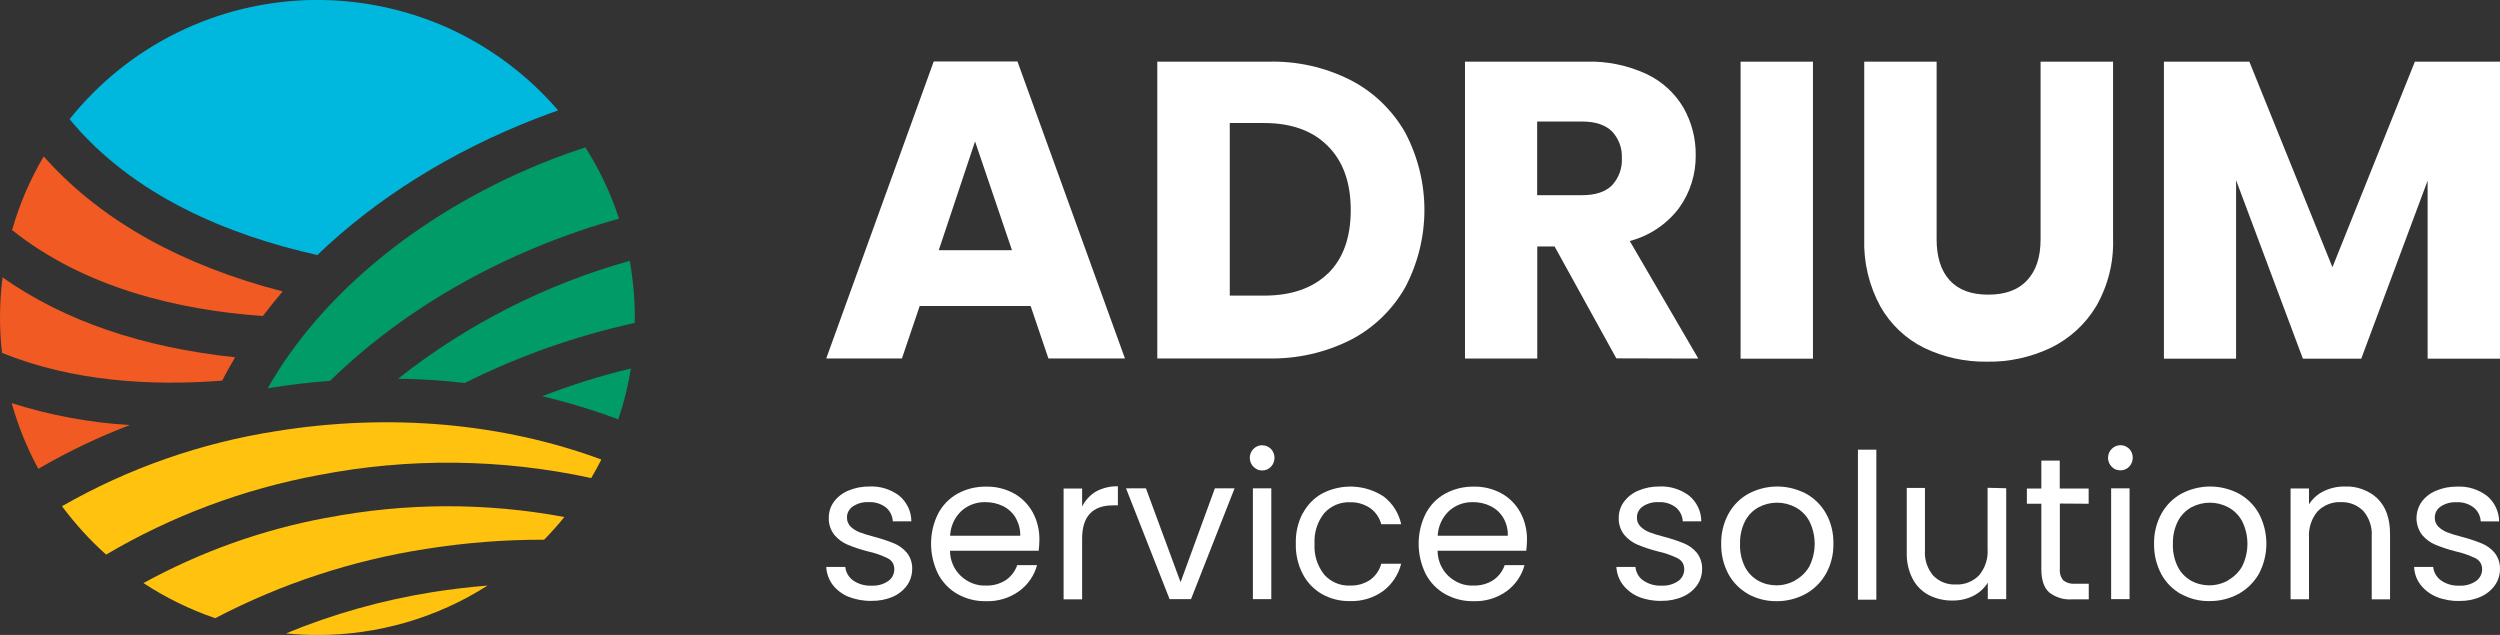 <?xml version="1.0" encoding="UTF-8"?> <svg xmlns="http://www.w3.org/2000/svg" xmlns:xlink="http://www.w3.org/1999/xlink" version="1.1" viewBox="0 0 2335 593"><rect x="0" y="0" width="2335" height="593" fill="#333333" stroke="none"/><defs><style> .st0 { fill: #fff; } .st1 { fill: none; } .st2 { fill: #f15a22; } .st3 { fill: #00b8de; } .st4 { fill: #e6e6e6; stroke: #000; stroke-miterlimit: 10; } .st5 { display: none; } .st6 { fill: #ffc20e; } .st7 { clip-path: url(#clippath); } .st8 { fill: #009b66; } </style><clipPath id="clippath"><rect class="st1" width="2335" height="593"></rect></clipPath></defs><g id="_Слой_2" data-name="Слой_2" class="st5"><rect class="st4" width="2331.9" height="594.1"></rect></g><g id="_Слой_1" data-name="Слой_1"><g class="st7"><g><path class="st8" d="M589.2,344.2c-28.2,6.7-55.8,15.4-82.8,25.9,24.1,5.7,47.9,12.9,71.1,21.6,5.2-15.5,9.2-31.3,11.7-47.5Z"></path><path class="st8" d="M250,362.6l2.2-.3c18.8-3,37.5-5.2,56.1-6.6,71.2-69.5,165.7-122.4,269.9-151.5-7.7-23.4-18.2-45.8-31.5-66.6-10.4,3.4-20.7,7.1-31.1,11.1-118.3,45.9-214.7,124.2-265.6,214Z"></path><path class="st8" d="M434.1,357.7c50.4-25.2,103.7-44,158.8-56.1v-5c0-17.8-1.6-35.5-4.7-53-78.7,22-152.3,59.5-216.4,110.1,21.1.3,41.9,1.6,62.4,4Z"></path><path class="st6" d="M304.9,483.6c-59.8,11.1-117.5,31.7-170.9,61,20.9,13.7,43.4,24.7,67,32.8,61.6-32.2,128.1-54.1,196.8-64.7,36.5-5.8,73.4-8.7,110.4-8.6,6.6-6.8,13-13.8,18.9-21.2-73.5-13.7-148.8-13.4-222.2.8Z"></path><path class="st2" d="M245.5,295.2c5.9-7.8,12.1-15.5,18.5-23-93.7-24.3-167.3-65.1-219.3-121.8l-3.9-4.3c-12.7,21.6-22.7,44.7-29.5,68.8,67.4,53.8,154.7,74.6,234.2,80.3Z"></path><path class="st2" d="M207.5,355.5c3.8-7.3,7.8-14.6,12.1-21.8-87-9.2-159.9-34.2-217.2-74.6C.8,271.6,0,284,0,296.5c0,11.1.6,22.1,1.9,33.1,65.9,26.7,139.3,31.1,205.7,25.9Z"></path><path class="st6" d="M404.2,553c-47.1,7.5-93.1,20.4-137.1,38.6,9.7.9,19.5,1.5,29.4,1.5,56.3,0,111.5-15.9,158.9-46.2-17,1.4-34.1,3.4-51.2,6.1Z"></path><path class="st3" d="M296.4,238.2c54.6-52.5,124.4-96.5,204.6-127.6,6.7-2.6,13.5-5.1,20.3-7.5-28.4-33-63.8-59.4-103.5-77.3C378,8.1,334.8-.7,291.2,0c-43.6.8-86.4,11.2-125.5,30.4-39.1,19.2-73.5,46.9-100.7,80.9,59.1,71.7,148.5,108.4,231.4,126.9Z"></path><path class="st2" d="M121.3,397c-37.5-2.2-74.6-9.1-110.4-20.5,6,21.3,14.3,41.9,24.9,61.4,27.3-16,55.9-29.6,85.5-40.9Z"></path><path class="st6" d="M552.2,446.5c3.4-5.8,6.5-11.5,9.5-17.3-91.8-33.9-196.8-43.6-303.1-26.6-70.6,10.9-138.7,34.7-200.7,70.2,12.2,16.4,26,31.6,41.2,45.2,61.2-36.1,128.3-61.2,198.2-74.2,84.3-16.4,171-15.5,254.9,2.7Z"></path><path class="st0" d="M962.5,285.8h-103.5l-16.6,49h-70.7l100.4-277.4h78.2l100.4,277.4h-71.5l-16.6-49ZM945.2,233.7l-34.5-101.6-33.9,101.6h68.4Z"></path><path class="st0" d="M1261.6,74.9c21.3,11,38.9,28,50.8,48.8,11.8,22.3,18,47.2,18,72.4s-6.2,50.1-18,72.4c-11.9,20.9-29.6,38-51,49-23.7,11.9-49.9,17.8-76.4,17.3h-104.1V57.6h103.9c26.6-.7,53,5.2,76.8,17.3ZM1240.3,255.5c14.2-13.9,21.3-33.7,21.3-59.3s-7.1-45.5-21.3-59.7c-14.2-14.4-34.1-21.6-59.7-21.6h-32v161.2h32c25.5,0,45.5-6.9,59.8-20.8h-.2Z"></path><path class="st0" d="M1509.7,334.8l-57.7-104.6h-16.2v104.7h-67.5V57.6h113.4c19.3-.6,38.5,3.4,56.1,11.5,14.4,6.8,26.4,17.7,34.5,31.4,7.7,13.5,11.7,28.9,11.5,44.4.2,17.7-5.2,35.1-15.6,49.4-11.4,15.2-27.7,26-46,30.8l64,109.8-76.4-.2ZM1435.8,182.3h41.8c12.4,0,21.7-3,27.9-9.1,3.2-3.4,5.7-7.5,7.3-11.9,1.6-4.4,2.3-9.1,2-13.8.2-4.6-.5-9.1-2.1-13.4-1.6-4.3-4.1-8.2-7.2-11.5-6.2-6-15.5-9.1-27.9-9.1h-41.9v68.8Z"></path><path class="st0" d="M1693.3,57.6v277.4h-67.6V57.6h67.6Z"></path><path class="st0" d="M1808.8,57.6v165.9c0,16.6,4.1,29.4,12.2,38.3,8.2,9,20.2,13.4,36,13.4s27.9-4.3,36.3-13.4c8.5-9.1,12.6-21.6,12.6-38.3V57.6h67.7v165.6c.7,22-4.8,43.8-15.8,62.9-10.1,16.8-24.9,30.3-42.5,38.8-18.6,8.8-38.9,13.3-59.5,12.9-20.3.3-40.4-4.1-58.7-12.9-17.2-8.5-31.5-22.1-40.9-38.8-10.5-19.3-15.7-41.1-15-63V57.6h67.4Z"></path><path class="st0" d="M2335,57.6v277.4h-67.6v-166.3l-62,166.3h-54.5l-62.4-166.7v166.7h-67.4V57.6h79.8l77.6,192,77-192h79.4Z"></path><path class="st0" d="M792.7,557.5c-5.9-2.4-11.1-6.3-15-11.3-3.6-4.9-5.7-10.7-6-16.7h17.8c.2,2.5,1,4.9,2.3,7.1,1.3,2.2,3,4.1,5,5.5,5,3.5,11.1,5.2,17.3,4.9,5.5.3,11-1.2,15.5-4.3,1.8-1.2,3.2-2.9,4.2-4.8,1-1.9,1.5-4,1.5-6.2,0-2.1-.5-4.2-1.5-6-1.1-1.8-2.7-3.2-4.5-4.2-6-2.9-12.2-5.1-18.7-6.5-6.4-1.6-12.7-3.7-18.8-6.2-4.8-2-9.1-5.2-12.5-9.2-3.6-4.6-5.5-10.3-5.2-16.2,0-5.2,1.6-10.4,4.7-14.6,3.4-4.7,8.1-8.3,13.4-10.5,6.3-2.7,13.1-4,19.9-3.9,10-.5,19.8,2.6,27.8,8.6,3.5,2.9,6.3,6.6,8.3,10.7,2,4.1,3,8.6,3,13.2h-17.3c-.1-2.5-.8-4.9-1.9-7.2-1.1-2.2-2.7-4.2-4.6-5.8-4.6-3.5-10.3-5.2-16-4.9-5.2-.3-10.4,1.1-14.8,4-1.7,1.1-3.1,2.7-4.1,4.5-1,1.8-1.5,3.9-1.4,5.9,0,1.6.2,3.1.8,4.5.6,1.4,1.4,2.8,2.5,3.9,2.4,2.3,5.2,4.1,8.3,5.3,3.4,1.3,8,2.8,13.9,4.3,6.2,1.6,12.2,3.6,18.2,6,4.6,1.9,8.7,4.8,12,8.6,3.5,4.3,5.4,9.8,5.2,15.3,0,5.5-1.6,10.8-4.7,15.3-3.4,4.7-8,8.4-13.3,10.7-6.2,2.7-13,4-19.8,3.9-7.3.2-14.7-1.1-21.5-3.8Z"></path><path class="st0" d="M970.2,514.4h-82.9c0,4.4.9,8.7,2.6,12.7,1.7,4,4.2,7.7,7.4,10.7,3.1,3,6.9,5.4,10.9,7,4.1,1.6,8.4,2.3,12.8,2.1,6.6.2,13.1-1.6,18.6-5.2,4.9-3.4,8.6-8.3,10.5-13.9h18.5c-2.6,9.8-8.5,18.3-16.7,24.3-9,6.5-20,9.8-31.1,9.4-9.2.2-18.3-2.1-26.4-6.6-7.8-4.4-14.1-11-18.2-18.8-4.3-8.8-6.6-18.4-6.6-28.2s2.2-19.4,6.6-28.2c4.1-7.8,10.4-14.3,18.1-18.6,8.2-4.5,17.4-6.7,26.7-6.6,9.1-.2,18.1,2,26.1,6.4,7.4,4.1,13.4,10.3,17.5,17.7,4.2,7.8,6.3,16.6,6.2,25.4,0,3.5-.3,6.9-.7,10.4ZM948.6,483.5c-2.8-4.6-6.9-8.4-11.8-10.8-5.2-2.5-10.8-3.8-16.6-3.7-8.2-.2-16.2,2.8-22.3,8.3-6.4,6-10.1,14.3-10.5,23.1h65.5c.2-5.9-1.4-11.8-4.4-16.9Z"></path><path class="st0" d="M1023.6,459.1c6.3-3.4,13.4-5.1,20.5-4.9v17.8h-4.5c-19.3,0-29,10.5-28.9,31.4v56.4h-17.3v-103.5h17.3v16.8c2.9-5.8,7.4-10.7,12.9-14Z"></path><path class="st0" d="M1102.6,543.9l32.1-87.8h18.4l-40.7,103.5h-20l-40.7-103.5h18.6l32.4,87.8Z"></path><path class="st0" d="M1170.7,435.9c-2.2-2.2-3.4-5.2-3.4-8.3s1.2-6.1,3.4-8.3c1.1-1.1,2.4-2,3.8-2.6,1.4-.6,3-.9,4.5-.8,1.5,0,3,.3,4.4.9,1.4.6,2.6,1.5,3.7,2.5,2.1,2.2,3.3,5.2,3.3,8.3s-1.2,6.1-3.3,8.3c-1,1.1-2.3,2-3.6,2.6s-2.9.9-4.4.9c-1.6,0-3.1-.2-4.5-.8-1.4-.6-2.7-1.5-3.8-2.6ZM1187.4,456.1v103.5h-17.2v-103.5h17.2Z"></path><path class="st0" d="M1216.7,479.7c4.1-7.8,10.2-14.3,17.9-18.6,9-4.8,19.1-7,29.2-6.6,10.2.5,20,3.6,28.5,9.2,8.4,6.4,14.2,15.6,16.4,25.9h-18.6c-1.6-6-5.2-11.3-10.3-15-5.6-3.8-12.3-5.7-19-5.5-4.5-.2-8.9.7-13.1,2.4-4.1,1.8-7.8,4.4-10.8,7.7-6.5,8.1-9.7,18.3-9.1,28.6-.7,10.5,2.6,20.8,9.1,29,3,3.3,6.7,6,10.8,7.7,4.1,1.8,8.6,2.6,13.1,2.4,6.7.3,13.3-1.6,18.9-5.3,5.1-3.7,8.8-9,10.4-15.1h18.6c-2.5,10.1-8.4,19.1-16.7,25.4-9.1,6.6-20.1,9.9-31.2,9.5-9.2.2-18.2-2.1-26.2-6.6-7.6-4.4-13.8-10.9-17.9-18.8-4.5-8.8-6.7-18.5-6.4-28.4-.3-9.8,1.9-19.5,6.4-28.2Z"></path><path class="st0" d="M1425.6,514.4h-82.9c0,4.4.9,8.7,2.6,12.7,1.7,4,4.2,7.7,7.3,10.7,3.2,3,6.9,5.4,10.9,7,4.1,1.6,8.4,2.3,12.8,2.1,6.6.2,13.1-1.6,18.6-5.2,4.9-3.4,8.6-8.3,10.5-13.9h18.5c-2.6,9.8-8.5,18.3-16.6,24.3-9,6.5-20,9.8-31.1,9.4-9.2.2-18.3-2.1-26.4-6.6-7.8-4.4-14.1-11-18.2-18.8-4.3-8.8-6.6-18.4-6.6-28.2s2.2-19.4,6.6-28.2c4.1-7.8,10.3-14.3,18.1-18.6,8.2-4.5,17.4-6.7,26.7-6.6,9.1-.2,18.1,2,26.1,6.4,7.4,4.1,13.4,10.3,17.5,17.7,4.2,7.8,6.3,16.6,6.2,25.4,0,3.5-.3,6.9-.7,10.4ZM1404,483.5c-2.8-4.6-6.9-8.4-11.8-10.8-5.2-2.5-10.8-3.8-16.6-3.7-8.2-.2-16.2,2.8-22.3,8.3-6.3,6-10.1,14.3-10.5,23.1h65.5c.2-5.9-1.3-11.8-4.3-16.9Z"></path><path class="st0" d="M1530.7,557.5c-5.9-2.4-11-6.3-14.9-11.3-3.7-4.8-5.8-10.7-6.1-16.7h17.8c.2,2.5,1,4.9,2.2,7.1,1.2,2.2,3,4.1,5,5.5,5.1,3.5,11.1,5.2,17.2,4.9,5.5.3,11-1.2,15.5-4.3,1.8-1.2,3.2-2.9,4.2-4.8,1-1.9,1.5-4,1.5-6.2,0-2.1-.5-4.2-1.5-6-1.1-1.8-2.7-3.2-4.5-4.2-6-2.9-12.2-5.1-18.7-6.5-6.4-1.6-12.7-3.7-18.8-6.2-4.8-2-9.1-5.2-12.5-9.2-3.6-4.6-5.5-10.3-5.2-16.2,0-5.2,1.7-10.4,4.8-14.6,3.4-4.7,8.1-8.3,13.4-10.5,6.3-2.7,13-4,19.8-3.9,10-.5,19.8,2.6,27.8,8.6,3.5,2.9,6.4,6.6,8.3,10.7,2,4.1,3,8.6,3,13.2h-17.3c-.1-2.5-.8-4.9-1.9-7.2s-2.7-4.2-4.6-5.8c-4.6-3.5-10.2-5.2-16-4.9-5.2-.3-10.4,1.1-14.8,4-1.7,1.1-3.1,2.7-4.1,4.5-1,1.8-1.4,3.9-1.4,5.9,0,1.6.2,3.1.8,4.5.6,1.4,1.4,2.8,2.5,3.9,2.4,2.3,5.2,4.1,8.3,5.3,3.4,1.3,8,2.8,13.9,4.3,6.2,1.6,12.2,3.6,18.2,6,4.6,1.9,8.8,4.8,12,8.6,3.5,4.3,5.3,9.8,5.2,15.3,0,5.5-1.6,10.8-4.7,15.3-3.4,4.7-8,8.4-13.4,10.7-6.2,2.7-13,4-19.8,3.9-7.4.2-14.7-1.1-21.5-3.8Z"></path><path class="st0" d="M1632.9,554.9c-7.8-4.4-14.3-10.9-18.6-18.8-4.6-8.7-6.9-18.4-6.7-28.3-.2-9.8,2.2-19.5,6.9-28.1,4.4-7.9,10.9-14.4,18.8-18.7,8.2-4.3,17.4-6.6,26.7-6.6s18.4,2.3,26.7,6.6c7.9,4.3,14.4,10.8,18.8,18.6,4.8,8.6,7.1,18.3,6.9,28.2.2,9.9-2.2,19.7-7.1,28.3-4.5,7.9-11.2,14.5-19.2,18.8-8.3,4.4-17.5,6.7-26.9,6.6-9.2.1-18.3-2.2-26.4-6.6ZM1676.7,542c5.5-3,10.1-7.5,13.2-12.9,3.3-6.6,5-13.8,5-21.2s-1.7-14.6-5-21.2c-3-5.5-7.5-10-12.9-12.9-5.3-2.8-11.2-4.3-17.3-4.3s-11.9,1.5-17.2,4.3c-5.4,3-9.8,7.5-12.6,12.9-3.3,6.6-4.9,13.8-4.7,21.2-.3,7.5,1.3,14.9,4.6,21.6,2.8,5.4,7.1,9.9,12.4,12.9,5.2,2.9,11.1,4.3,17,4.3,6.2,0,12.2-1.6,17.6-4.6h0Z"></path><path class="st0" d="M1752.5,420v140.1h-17.2v-140.1h17.2Z"></path><path class="st0" d="M1873.8,456.1v103.5h-17.2v-15.4c-3.3,5.3-8.1,9.7-13.7,12.4-6,3-12.7,4.4-19.4,4.3-7.6.1-15-1.6-21.8-5-6.5-3.4-11.8-8.6-15.2-15.1-3.9-7.5-5.8-15.9-5.6-24.4v-60.7h17v58.4c-.6,8.6,2.2,17,7.8,23.6,2.8,2.8,6.1,5,9.7,6.4,3.7,1.4,7.6,2,11.5,1.8,4,.2,8-.5,11.7-2,3.7-1.5,7.1-3.7,9.9-6.6,5.7-6.9,8.6-15.8,7.9-24.8v-56.9l17.4.4Z"></path><path class="st0" d="M1923.9,470.3v61.1c-.2,1.9,0,3.8.5,5.7.6,1.8,1.5,3.5,2.7,5,3.2,2.4,7.2,3.5,11.1,3.1h12.7v14.6h-15.5c-7.8.6-15.5-1.8-21.6-6.6-4.8-4.4-7.2-11.6-7.2-21.6v-61.1h-13.5v-14.2h13.5v-26.1h17.2v26.1h27v14.2l-27.1-.2Z"></path><path class="st0" d="M1972.3,435.9c-2.2-2.2-3.4-5.2-3.4-8.3s1.2-6.1,3.4-8.3c1.1-1.1,2.4-2,3.8-2.6,1.4-.6,3-.9,4.5-.9,1.5,0,3,.3,4.4.9,1.4.6,2.6,1.5,3.7,2.5,2.1,2.2,3.3,5.2,3.3,8.3s-1.2,6.1-3.3,8.3c-1,1.1-2.3,2-3.7,2.6-1.4.6-2.9.9-4.4.9-1.6,0-3.1-.3-4.5-.8s-2.7-1.5-3.8-2.6ZM1989,456.1v103.5h-17.2v-103.5h17.2Z"></path><path class="st0" d="M2037.1,554.9c-7.8-4.4-14.3-10.9-18.5-18.8-4.6-8.7-6.9-18.5-6.7-28.3-.2-9.8,2.2-19.5,6.9-28.1,4.4-7.9,10.9-14.4,18.8-18.7,8.2-4.3,17.4-6.6,26.7-6.6s18.5,2.3,26.7,6.6c7.9,4.3,14.4,10.8,18.8,18.6,4.6,8.7,7,18.4,7,28.2s-2.4,19.5-7,28.2c-4.6,7.9-11.2,14.5-19.2,18.8-8.2,4.4-17.5,6.7-26.9,6.6-9.3.2-18.4-2.1-26.6-6.6ZM2080.9,542c5.5-3,10.1-7.5,13.2-12.9,3.3-6.6,5-13.8,5-21.2s-1.7-14.6-5-21.2c-3-5.5-7.5-10-12.9-12.9-5.3-2.8-11.2-4.3-17.2-4.3s-11.9,1.5-17.2,4.3c-5.4,3-9.8,7.5-12.6,12.9-3.3,6.6-4.9,13.8-4.7,21.2-.3,7.5,1.3,14.9,4.6,21.6,2.8,5.4,7.1,9.9,12.4,12.9,5.2,2.9,11.1,4.3,17,4.3,6.1,0,12.2-1.6,17.6-4.6h0Z"></path><path class="st0" d="M2220.6,465.7c7.8,7.6,11.7,18.6,11.7,33v61.1h-17.1v-58.7c.6-8.6-2.2-17.2-7.8-23.8-2.8-2.8-6.1-5-9.7-6.4-3.6-1.4-7.6-2.1-11.5-1.9-4-.2-8,.5-11.7,2-3.7,1.5-7.1,3.7-9.9,6.6-5.8,6.9-8.6,15.8-8,24.8v57.3h-17.2v-103.5h17.2v14.8c3.4-5.3,8.2-9.6,13.9-12.3,6-2.9,12.7-4.4,19.4-4.3,5.6-.3,11.2.6,16.4,2.5,5.3,1.9,10.1,4.8,14.2,8.6Z"></path><path class="st0" d="M2275.8,557.5c-5.9-2.4-11.1-6.3-15-11.3-3.7-4.8-5.8-10.7-6-16.7h17.8c.2,2.5,1,4.9,2.3,7.1,1.3,2.2,3,4.1,5,5.5,5,3.5,11.1,5.2,17.2,4.9,5.5.3,11-1.2,15.5-4.3,1.8-1.2,3.2-2.9,4.2-4.8,1-1.9,1.5-4,1.5-6.2,0-2.1-.5-4.2-1.5-6-1.1-1.8-2.6-3.2-4.5-4.2-6-2.9-12.3-5.1-18.7-6.5-6.4-1.6-12.7-3.7-18.9-6.2-4.8-2-9.1-5.2-12.5-9.2-3.3-4.4-5.1-9.8-5.2-15.3,0-5.5,1.6-10.9,4.7-15.4,3.4-4.7,8.1-8.3,13.4-10.5,6.3-2.7,13.1-4,19.9-3.9,10-.5,19.8,2.6,27.8,8.6,3.5,2.9,6.4,6.6,8.3,10.7,2,4.1,3,8.6,3.1,13.2h-17.2c-.1-2.5-.8-4.9-1.9-7.2-1.1-2.2-2.7-4.2-4.7-5.8-4.6-3.5-10.2-5.2-16-4.9-5.2-.3-10.4,1.1-14.8,4-1.7,1.1-3.1,2.7-4.1,4.5-1,1.8-1.4,3.9-1.4,5.9,0,1.6.2,3.1.8,4.5.6,1.4,1.4,2.8,2.5,3.9,2.4,2.3,5.2,4.1,8.3,5.3,3.3,1.3,8,2.8,13.9,4.3,6.2,1.6,12.2,3.6,18.2,6,4.6,1.9,8.8,4.8,12,8.6,3.5,4.3,5.3,9.8,5.2,15.3,0,5.5-1.6,10.8-4.8,15.3-3.4,4.7-8,8.4-13.3,10.7-6.2,2.7-13,4-19.8,3.9-7.3.2-14.6-1.1-21.4-3.8Z"></path></g></g></g></svg> 